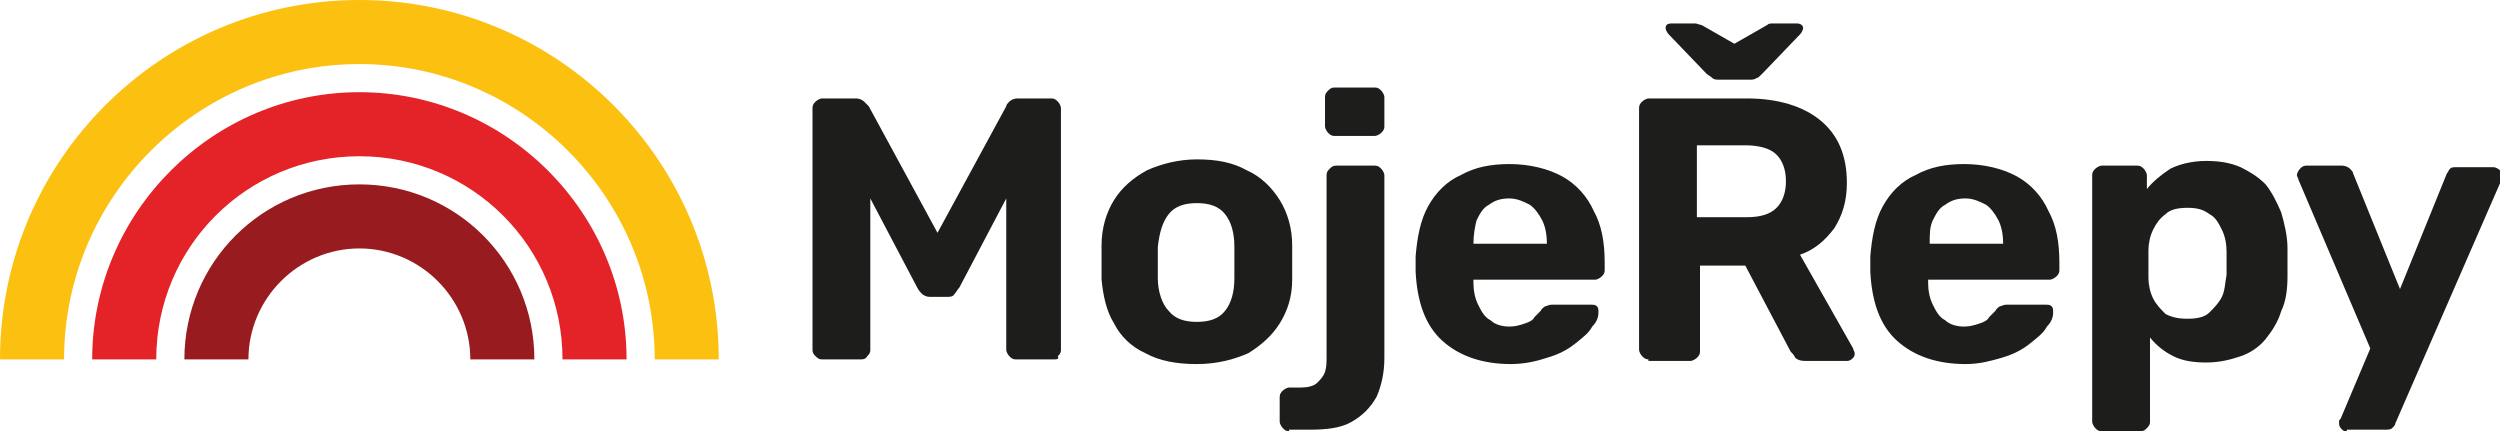 <?xml version="1.0" encoding="utf-8"?>
<!-- Generator: Adobe Illustrator 28.0.0, SVG Export Plug-In . SVG Version: 6.00 Build 0)  -->
<svg version="1.1" id="Vrstva_1" xmlns="http://www.w3.org/2000/svg" xmlns:xlink="http://www.w3.org/1999/xlink" x="0px" y="0px"
	 viewBox="0 0 160 27.6" style="enable-background:new 0 0 160 27.6;" xml:space="preserve">
<style type="text/css">
	.st0{fill:#981B1F;}
	.st1{fill:#1D1D1B;}
	.st2{fill:#E42328;}
	.st3{fill:#FBC010;}
</style>
<path class="st0" d="M15.9,23c0-3.9,3.2-7.1,7.1-7.1s7.1,3.2,7.1,7.1h4.1c0-6.2-5-11.2-11.2-11.2s-11.2,5-11.2,11.2H15.9z"/>
<g>
	<path class="st1" d="M52.6,23c-0.2,0-0.3-0.1-0.4-0.2S52,22.6,52,22.4V6.9c0-0.2,0.1-0.3,0.2-0.4s0.3-0.2,0.4-0.2h2.2
		c0.2,0,0.4,0.1,0.5,0.2c0.1,0.1,0.2,0.2,0.3,0.3l4.4,8.1l4.4-8.1c0-0.1,0.1-0.2,0.2-0.3c0.1-0.1,0.3-0.2,0.5-0.2h2.2
		c0.2,0,0.3,0.1,0.4,0.2c0.1,0.1,0.2,0.3,0.2,0.4v15.5c0,0.2-0.1,0.3-0.2,0.4C67.8,23,67.6,23,67.5,23H65c-0.2,0-0.3-0.1-0.4-0.2
		c-0.1-0.1-0.2-0.3-0.2-0.4v-9.7l-3,5.7c-0.1,0.1-0.2,0.3-0.3,0.4C61,19,60.8,19,60.6,19h-1.1c-0.2,0-0.4-0.1-0.5-0.2
		c-0.1-0.1-0.2-0.2-0.3-0.4l-3-5.7v9.7c0,0.2-0.1,0.3-0.2,0.4C55.4,23,55.2,23,55.1,23H52.6z"/>
	<path class="st1" d="M76.6,23.3c-1.3,0-2.4-0.2-3.3-0.7c-0.9-0.4-1.6-1.1-2-1.9c-0.5-0.8-0.7-1.8-0.8-2.8c0-0.3,0-0.7,0-1.1
		c0-0.4,0-0.8,0-1.1c0-1.1,0.3-2.1,0.8-2.9c0.5-0.8,1.2-1.4,2.1-1.9c0.9-0.4,2-0.7,3.2-0.7c1.3,0,2.3,0.2,3.2,0.7
		c0.9,0.4,1.6,1.1,2.1,1.9c0.5,0.8,0.8,1.8,0.8,2.9c0,0.3,0,0.7,0,1.1c0,0.4,0,0.8,0,1.1c0,1.1-0.3,2-0.8,2.8
		c-0.5,0.8-1.2,1.4-2,1.9C79,23,77.9,23.3,76.6,23.3z M76.6,20.6c0.8,0,1.4-0.2,1.8-0.7c0.4-0.5,0.6-1.2,0.6-2.1c0-0.2,0-0.6,0-1
		c0-0.4,0-0.7,0-1c0-0.9-0.2-1.6-0.6-2.1c-0.4-0.5-1-0.7-1.8-0.7c-0.8,0-1.4,0.2-1.8,0.7c-0.4,0.5-0.6,1.2-0.7,2.1c0,0.2,0,0.6,0,1
		c0,0.4,0,0.7,0,1c0,0.9,0.3,1.7,0.7,2.1C75.2,20.4,75.8,20.6,76.6,20.6z"/>
	<path class="st1" d="M82.5,27.6c-0.2,0-0.3-0.1-0.4-0.2c-0.1-0.1-0.2-0.3-0.2-0.4v-1.6c0-0.2,0.1-0.3,0.2-0.4
		c0.1-0.1,0.3-0.2,0.4-0.2h0.8c0.4,0,0.8-0.1,1-0.3c0.2-0.2,0.4-0.4,0.5-0.7c0.1-0.3,0.1-0.6,0.1-1V11.2c0-0.2,0.1-0.3,0.2-0.4
		c0.1-0.1,0.2-0.2,0.4-0.2H88c0.2,0,0.3,0.1,0.4,0.2c0.1,0.1,0.2,0.3,0.2,0.4v11.7c0,1-0.2,1.8-0.5,2.5c-0.4,0.7-0.9,1.2-1.6,1.6
		c-0.7,0.4-1.6,0.5-2.7,0.5H82.5z M85.4,8.7c-0.2,0-0.3-0.1-0.4-0.2c-0.1-0.1-0.2-0.3-0.2-0.4V6.2c0-0.2,0.1-0.3,0.2-0.4
		c0.1-0.1,0.2-0.2,0.4-0.2H88c0.2,0,0.3,0.1,0.4,0.2c0.1,0.1,0.2,0.3,0.2,0.4v1.9c0,0.2-0.1,0.3-0.2,0.4c-0.1,0.1-0.3,0.2-0.4,0.2
		H85.4z"/>
	<path class="st1" d="M96.7,23.3c-1.8,0-3.3-0.5-4.4-1.5c-1.1-1-1.6-2.5-1.7-4.4c0-0.1,0-0.3,0-0.5c0-0.2,0-0.4,0-0.5
		c0.1-1.2,0.3-2.3,0.8-3.2c0.5-0.9,1.2-1.6,2.1-2c0.9-0.5,1.9-0.7,3.1-0.7c1.3,0,2.5,0.3,3.4,0.8c0.9,0.5,1.6,1.3,2,2.2
		c0.5,0.9,0.7,2,0.7,3.3v0.5c0,0.2-0.1,0.3-0.2,0.4c-0.1,0.1-0.3,0.2-0.4,0.2h-7.8c0,0,0,0,0,0.1c0,0,0,0.1,0,0.1
		c0,0.5,0.1,1,0.3,1.4c0.2,0.4,0.4,0.8,0.8,1c0.3,0.3,0.8,0.4,1.2,0.4c0.4,0,0.7-0.1,1-0.2c0.3-0.1,0.5-0.2,0.6-0.4
		c0.2-0.2,0.3-0.3,0.4-0.4c0.1-0.2,0.3-0.3,0.3-0.3c0.1,0,0.2-0.1,0.4-0.1h2.5c0.2,0,0.3,0,0.4,0.1c0.1,0.1,0.1,0.2,0.1,0.4
		c0,0.3-0.1,0.6-0.4,0.9c-0.2,0.4-0.6,0.7-1.1,1.1s-1.1,0.7-1.8,0.9C98.4,23.1,97.6,23.3,96.7,23.3z M94.3,15.6H99v0
		c0-0.6-0.1-1.1-0.3-1.5c-0.2-0.4-0.5-0.8-0.8-1c-0.4-0.2-0.8-0.4-1.3-0.4c-0.5,0-0.9,0.1-1.3,0.4c-0.4,0.2-0.6,0.6-0.8,1
		C94.4,14.5,94.3,15,94.3,15.6L94.3,15.6z"/>
	<path class="st1" d="M105.5,23c-0.2,0-0.3-0.1-0.4-0.2s-0.2-0.3-0.2-0.4V6.9c0-0.2,0.1-0.3,0.2-0.4s0.3-0.2,0.4-0.2h6.3
		c2,0,3.6,0.5,4.7,1.4c1.1,0.9,1.7,2.2,1.7,4c0,1.2-0.3,2.1-0.8,2.9c-0.6,0.8-1.3,1.4-2.2,1.7l3.4,6c0,0.1,0.1,0.2,0.1,0.3
		c0,0.1,0,0.2-0.1,0.3c-0.1,0.1-0.2,0.2-0.4,0.2h-2.7c-0.3,0-0.5-0.1-0.6-0.2c-0.1-0.2-0.2-0.3-0.3-0.4l-2.9-5.5h-2.9v5.5
		c0,0.2-0.1,0.3-0.2,0.4c-0.1,0.1-0.3,0.2-0.4,0.2H105.5z M110,5.1c-0.1,0-0.3,0-0.4-0.1c-0.1-0.1-0.3-0.2-0.4-0.3l-2.4-2.5
		c-0.1-0.1-0.2-0.3-0.2-0.4c0-0.2,0.1-0.3,0.4-0.3h1.1c0.1,0,0.3,0,0.4,0c0.1,0,0.3,0.1,0.4,0.1l2.1,1.2l2.1-1.2
		c0.1-0.1,0.2-0.1,0.4-0.1c0.1,0,0.3,0,0.4,0h1.1c0.2,0,0.4,0.1,0.4,0.3c0,0.1-0.1,0.3-0.2,0.4l-2.4,2.5c-0.2,0.2-0.3,0.3-0.4,0.3
		c-0.1,0.1-0.3,0.1-0.4,0.1H110z M108.7,13.9h3.1c0.9,0,1.5-0.2,1.9-0.6c0.4-0.4,0.6-1,0.6-1.7s-0.2-1.3-0.6-1.7
		c-0.4-0.4-1.1-0.6-2-0.6h-3.1V13.9z"/>
	<path class="st1" d="M125.8,23.3c-1.8,0-3.3-0.5-4.4-1.5c-1.1-1-1.6-2.5-1.7-4.4c0-0.1,0-0.3,0-0.5c0-0.2,0-0.4,0-0.5
		c0.1-1.2,0.3-2.3,0.8-3.2c0.5-0.9,1.2-1.6,2.1-2c0.9-0.5,1.9-0.7,3.1-0.7c1.3,0,2.5,0.3,3.4,0.8c0.9,0.5,1.6,1.3,2,2.2
		c0.5,0.9,0.7,2,0.7,3.3v0.5c0,0.2-0.1,0.3-0.2,0.4c-0.1,0.1-0.3,0.2-0.4,0.2h-7.8c0,0,0,0,0,0.1c0,0,0,0.1,0,0.1
		c0,0.5,0.1,1,0.3,1.4c0.2,0.4,0.4,0.8,0.8,1c0.3,0.3,0.8,0.4,1.2,0.4c0.4,0,0.7-0.1,1-0.2c0.3-0.1,0.5-0.2,0.6-0.4
		c0.2-0.2,0.3-0.3,0.4-0.4c0.1-0.2,0.3-0.3,0.3-0.3c0.1,0,0.2-0.1,0.4-0.1h2.5c0.2,0,0.3,0,0.4,0.1c0.1,0.1,0.1,0.2,0.1,0.4
		c0,0.3-0.1,0.6-0.4,0.9c-0.2,0.4-0.6,0.7-1.1,1.1s-1.1,0.7-1.8,0.9S126.7,23.3,125.8,23.3z M123.5,15.6h4.7v0
		c0-0.6-0.1-1.1-0.3-1.5c-0.2-0.4-0.5-0.8-0.8-1c-0.4-0.2-0.8-0.4-1.3-0.4c-0.5,0-0.9,0.1-1.3,0.4c-0.4,0.2-0.6,0.6-0.8,1
		C123.5,14.5,123.5,15,123.5,15.6L123.5,15.6z"/>
	<path class="st1" d="M134.5,27.6c-0.2,0-0.3-0.1-0.4-0.2c-0.1-0.1-0.2-0.3-0.2-0.4V11.2c0-0.2,0.1-0.3,0.2-0.4
		c0.1-0.1,0.3-0.2,0.4-0.2h2.3c0.2,0,0.3,0.1,0.4,0.2c0.1,0.1,0.2,0.3,0.2,0.4v0.9c0.4-0.5,0.9-0.9,1.5-1.3c0.6-0.3,1.4-0.5,2.3-0.5
		c0.8,0,1.5,0.1,2.2,0.4c0.6,0.3,1.1,0.6,1.6,1.1c0.4,0.5,0.7,1.1,1,1.8c0.2,0.7,0.4,1.5,0.4,2.3c0,0.3,0,0.6,0,0.9
		c0,0.3,0,0.6,0,0.9c0,0.8-0.1,1.6-0.4,2.2c-0.2,0.7-0.6,1.3-1,1.8c-0.4,0.5-1,0.9-1.6,1.1s-1.3,0.4-2.2,0.4c-0.8,0-1.5-0.1-2.1-0.4
		c-0.6-0.3-1.1-0.7-1.5-1.2V27c0,0.2-0.1,0.3-0.2,0.4c-0.1,0.1-0.2,0.2-0.4,0.2H134.5z M140,20.4c0.6,0,1.1-0.1,1.4-0.4
		c0.3-0.3,0.6-0.6,0.8-1c0.2-0.4,0.2-0.9,0.3-1.4c0-0.5,0-1,0-1.5c0-0.5-0.1-1-0.3-1.4c-0.2-0.4-0.4-0.8-0.8-1
		c-0.4-0.3-0.8-0.4-1.4-0.4c-0.6,0-1.1,0.1-1.4,0.4c-0.4,0.3-0.6,0.6-0.8,1c-0.2,0.4-0.3,0.9-0.3,1.3c0,0.3,0,0.6,0,0.9
		c0,0.3,0,0.6,0,0.9c0,0.4,0.1,0.9,0.3,1.3c0.2,0.4,0.5,0.7,0.8,1C139,20.3,139.4,20.4,140,20.4z"/>
	<path class="st1" d="M150.2,27.6c-0.1,0-0.2,0-0.3-0.1c-0.1-0.1-0.2-0.2-0.2-0.4c0,0,0-0.1,0-0.1c0-0.1,0-0.1,0.1-0.2l1.9-4.5
		l-4.6-10.8c0-0.1-0.1-0.2-0.1-0.3c0-0.1,0.1-0.3,0.2-0.4c0.1-0.1,0.2-0.2,0.4-0.2h2.3c0.2,0,0.4,0.1,0.5,0.2
		c0.1,0.1,0.2,0.2,0.2,0.3l3,7.4l3-7.4c0.1-0.1,0.1-0.2,0.2-0.3c0.1-0.1,0.2-0.1,0.5-0.1h2.3c0.1,0,0.3,0.1,0.4,0.2
		c0.1,0.1,0.2,0.2,0.2,0.3c0,0.1,0,0.2-0.1,0.3l-6.8,15.6c0,0.1-0.1,0.2-0.2,0.3c-0.1,0.1-0.3,0.1-0.5,0.1H150.2z"/>
</g>
<path class="st2" d="M10,23c0-7.2,5.8-13,13-13s13,5.8,13,13h4.1c0-9.4-7.7-17.1-17.1-17.1S5.9,13.6,5.9,23H10z"/>
<path class="st3" d="M4.1,23C4.1,12.6,12.6,4.1,23,4.1S41.9,12.6,41.9,23H46C46,10.3,35.7,0,23,0S0,10.3,0,23H4.1z"/>
</svg>
